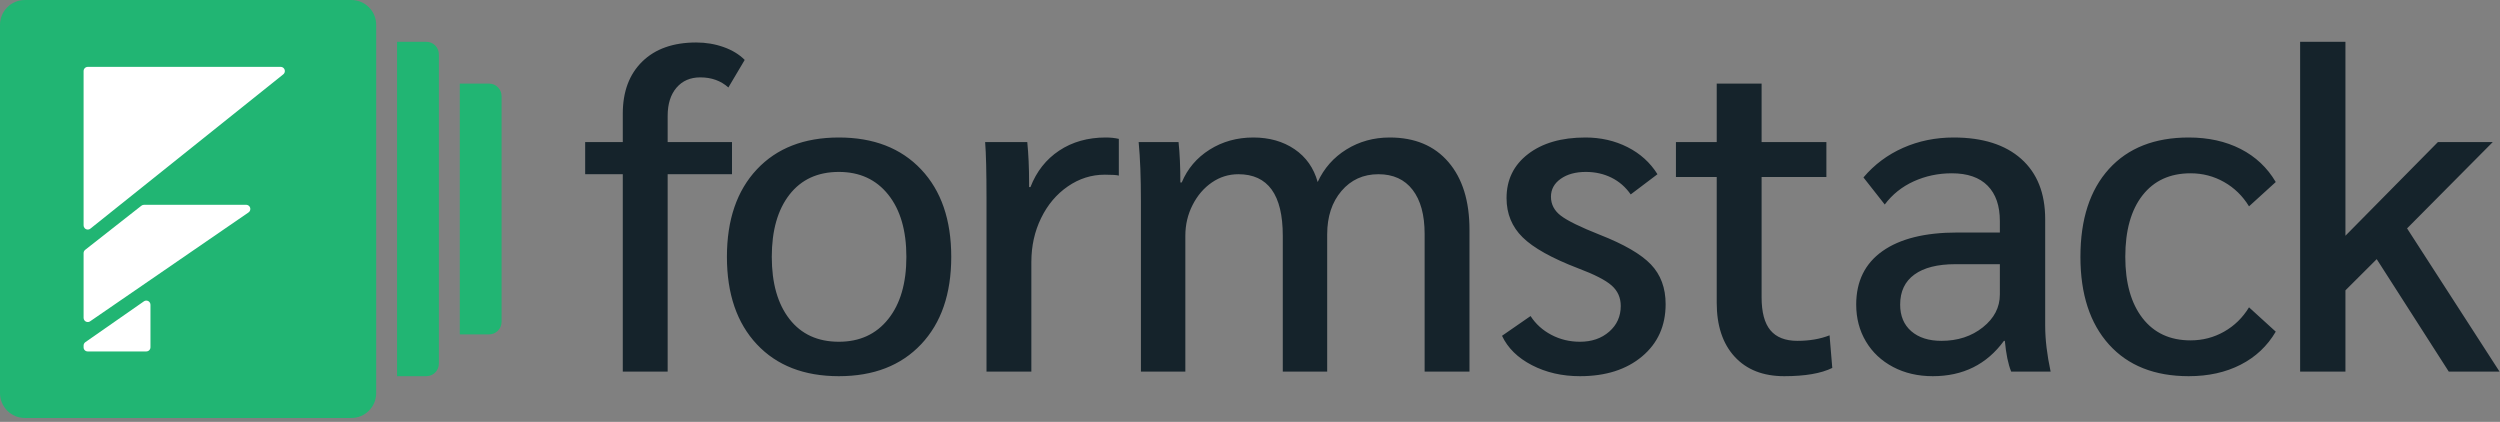 <?xml version="1.0" encoding="UTF-8"?>
<svg xmlns="http://www.w3.org/2000/svg" xmlns:xlink="http://www.w3.org/1999/xlink" width="160px" height="27px" viewBox="0 0 160 27" version="1.1">
  <rect x="0" y="0" width="160" height="27" fill="#808080" stroke="none"/>
  <title>Global / Logo</title>
  <g id="Products" stroke="none" stroke-width="1" fill="none" fill-rule="evenodd">
    <g id="Formstack-1-0-Platform" transform="translate(-120, -36)" fill-rule="nonzero">
      <g id="Group" transform="translate(120, 35)">
        <path d="M39.858,12.15 L37.451,12.15 L37.451,10.094 L39.858,10.094 L39.858,8.272 C39.858,6.862 40.274,5.751 41.106,4.938 C41.937,4.126 43.088,3.719 44.557,3.719 C45.176,3.719 45.761,3.817 46.312,4.013 C46.863,4.209 47.313,4.483 47.661,4.835 L46.616,6.598 C46.133,6.167 45.534,5.952 44.818,5.952 C44.18,5.952 43.673,6.172 43.295,6.613 C42.918,7.053 42.73,7.656 42.73,8.419 L42.73,10.094 L46.848,10.094 L46.848,12.15 L42.73,12.15 L42.73,24.782 L39.858,24.782 L39.858,12.15 Z M53.687,25.076 C51.463,25.076 49.713,24.395 48.437,23.034 C47.161,21.673 46.523,19.808 46.523,17.438 C46.523,15.068 47.161,13.203 48.437,11.842 C49.713,10.481 51.463,9.8 53.687,9.8 C55.91,9.8 57.665,10.481 58.951,11.842 C60.237,13.203 60.88,15.068 60.88,17.438 C60.88,19.808 60.237,21.673 58.951,23.034 C57.665,24.395 55.91,25.076 53.687,25.076 Z M53.687,22.872 C55.021,22.872 56.075,22.388 56.848,21.418 C57.622,20.449 58.008,19.122 58.008,17.438 C58.008,15.754 57.622,14.427 56.848,13.457 C56.075,12.488 55.021,12.003 53.687,12.003 C52.333,12.003 51.279,12.488 50.525,13.457 C49.771,14.427 49.394,15.754 49.394,17.438 C49.394,19.122 49.771,20.449 50.525,21.418 C51.279,22.388 52.333,22.872 53.687,22.872 Z M63.136,13.678 C63.136,12.013 63.107,10.818 63.049,10.094 L65.746,10.094 C65.823,10.877 65.862,11.739 65.862,12.679 L65.862,12.973 L65.949,12.973 C66.336,11.974 66.95,11.195 67.791,10.637 C68.632,10.079 69.623,9.8 70.764,9.8 C71.073,9.8 71.353,9.829 71.605,9.888 L71.605,12.238 C71.469,12.199 71.17,12.18 70.706,12.18 C69.855,12.18 69.067,12.429 68.342,12.929 C67.617,13.428 67.046,14.104 66.631,14.956 C66.215,15.807 66.007,16.743 66.007,17.761 L66.007,24.782 L63.136,24.782 L63.136,13.678 Z M73.019,13.854 C73.019,12.366 72.971,11.112 72.874,10.094 L75.427,10.094 C75.504,10.818 75.543,11.68 75.543,12.679 L75.63,12.679 C75.997,11.798 76.592,11.097 77.413,10.579 C78.235,10.06 79.168,9.8 80.212,9.8 C81.237,9.8 82.117,10.05 82.852,10.549 C83.587,11.049 84.08,11.749 84.331,12.65 C84.737,11.768 85.351,11.073 86.173,10.564 C86.995,10.055 87.918,9.8 88.943,9.8 C90.548,9.8 91.8,10.324 92.699,11.372 C93.598,12.419 94.047,13.864 94.047,15.705 L94.047,24.782 L91.176,24.782 L91.176,15.969 C91.176,14.755 90.92,13.815 90.407,13.149 C89.895,12.483 89.165,12.15 88.218,12.15 C87.251,12.15 86.463,12.508 85.854,13.222 C85.245,13.937 84.94,14.863 84.94,15.998 L84.94,24.782 L82.098,24.782 L82.098,16.087 C82.098,13.462 81.15,12.15 79.255,12.15 C78.636,12.15 78.071,12.326 77.558,12.679 C77.046,13.031 76.635,13.511 76.326,14.118 C76.016,14.725 75.862,15.382 75.862,16.087 L75.862,24.782 L73.019,24.782 L73.019,13.854 Z M101.118,25.076 C99.977,25.076 98.952,24.841 98.043,24.371 C97.135,23.901 96.496,23.274 96.129,22.491 L97.956,21.227 C98.285,21.737 98.73,22.138 99.29,22.432 C99.851,22.726 100.46,22.872 101.118,22.872 C101.872,22.872 102.495,22.657 102.989,22.226 C103.482,21.795 103.728,21.247 103.728,20.581 C103.728,20.052 103.535,19.617 103.148,19.274 C102.761,18.931 102.046,18.564 101.002,18.172 C99.319,17.526 98.135,16.865 97.449,16.189 C96.762,15.514 96.419,14.677 96.419,13.678 C96.419,12.503 96.878,11.563 97.797,10.858 C98.715,10.153 99.938,9.8 101.466,9.8 C102.452,9.8 103.351,10.006 104.163,10.417 C104.975,10.828 105.613,11.406 106.078,12.15 L104.366,13.443 C104.038,12.973 103.627,12.615 103.134,12.37 C102.64,12.126 102.094,12.003 101.495,12.003 C100.837,12.003 100.301,12.15 99.885,12.444 C99.469,12.738 99.261,13.12 99.261,13.59 C99.261,14.079 99.474,14.486 99.9,14.809 C100.325,15.132 101.156,15.538 102.394,16.028 C103.941,16.635 105.029,17.267 105.657,17.923 C106.285,18.579 106.6,19.426 106.6,20.464 C106.6,21.854 106.097,22.97 105.091,23.813 C104.086,24.655 102.761,25.076 101.118,25.076 L101.118,25.076 Z M114.192,25.076 C112.838,25.076 111.78,24.66 111.016,23.827 C110.252,22.995 109.87,21.844 109.87,20.376 L109.87,12.326 L107.26,12.326 L107.26,10.094 L109.87,10.094 L109.87,6.35 L112.742,6.35 L112.742,10.094 L116.889,10.094 L116.889,12.326 L112.742,12.326 L112.742,20.023 C112.742,20.983 112.93,21.688 113.307,22.138 C113.684,22.589 114.26,22.814 115.033,22.814 C115.807,22.814 116.493,22.696 117.092,22.461 L117.266,24.547 C116.551,24.899 115.526,25.076 114.192,25.076 L114.192,25.076 Z M123.699,25.076 C122.751,25.076 121.905,24.88 121.161,24.488 C120.416,24.096 119.836,23.553 119.421,22.858 C119.005,22.163 118.797,21.374 118.797,20.493 C118.797,19.005 119.358,17.864 120.479,17.071 C121.601,16.278 123.196,15.881 125.265,15.881 L127.991,15.881 L127.991,15.147 C127.991,14.167 127.73,13.413 127.208,12.885 C126.686,12.356 125.922,12.091 124.917,12.091 C124.047,12.091 123.235,12.263 122.481,12.605 C121.726,12.948 121.108,13.443 120.624,14.089 L119.261,12.356 C119.957,11.533 120.803,10.902 121.799,10.461 C122.795,10.02 123.873,9.8 125.033,9.8 C126.889,9.8 128.33,10.255 129.355,11.166 C130.379,12.077 130.892,13.364 130.892,15.029 L130.892,21.844 C130.892,22.726 131.008,23.705 131.24,24.782 L128.716,24.782 C128.523,24.312 128.388,23.656 128.31,22.814 L128.252,22.814 C127.15,24.322 125.632,25.076 123.699,25.076 L123.699,25.076 Z M124.25,22.814 C125.294,22.814 126.179,22.525 126.904,21.947 C127.629,21.369 127.991,20.669 127.991,19.847 L127.991,17.908 L125.149,17.908 C124.008,17.908 123.133,18.128 122.524,18.569 C121.915,19.01 121.61,19.651 121.61,20.493 C121.61,21.218 121.847,21.786 122.321,22.197 C122.795,22.608 123.438,22.814 124.25,22.814 Z M140.079,25.076 C137.894,25.076 136.193,24.4 134.975,23.049 C133.757,21.697 133.147,19.827 133.147,17.438 C133.147,15.029 133.757,13.154 134.975,11.812 C136.193,10.471 137.894,9.8 140.079,9.8 C141.336,9.8 142.443,10.045 143.4,10.534 C144.358,11.024 145.107,11.729 145.648,12.65 L143.937,14.206 C143.531,13.541 142.999,13.022 142.342,12.65 C141.684,12.277 140.969,12.091 140.195,12.091 C138.881,12.091 137.856,12.561 137.121,13.501 C136.386,14.441 136.019,15.754 136.019,17.438 C136.019,19.103 136.386,20.41 137.121,21.36 C137.856,22.309 138.881,22.784 140.195,22.784 C140.969,22.784 141.684,22.598 142.342,22.226 C142.999,21.854 143.531,21.335 143.937,20.669 L145.648,22.226 C145.107,23.147 144.358,23.852 143.4,24.341 C142.443,24.831 141.336,25.076 140.079,25.076 L140.079,25.076 Z M156.721,24.782 L152.11,17.585 L150.108,19.582 L150.108,24.782 L147.208,24.782 L147.208,3.675 L150.108,3.675 L150.108,16.087 L156.025,10.094 L159.535,10.094 L154.053,15.617 L159.97,24.782 L156.721,24.782 Z" id="Type" fill="#15232B"></path>
        <path d="M22.486,1 C23.364,1 24.076,1.712 24.076,2.59 L24.076,26.161 C24.076,27.039 23.364,27.751 22.486,27.751 L1.59,27.751 C0.712,27.751 7.47145275e-14,27.039 7.46069873e-14,26.161 L7.46069873e-14,2.59 C7.4499447e-14,1.712 0.712,1 1.59,1 L22.486,1 Z M27.286,3.675 C27.729,3.675 28.088,4.034 28.088,4.478 L28.088,24.273 C28.088,24.716 27.729,25.076 27.286,25.076 L25.413,25.076 L25.413,3.675 L27.286,3.675 Z M31.298,6.35 C31.742,6.35 32.101,6.709 32.101,7.153 L32.101,21.598 C32.101,22.041 31.742,22.401 31.298,22.401 L29.426,22.401 L29.426,6.35 L31.298,6.35 Z" id="Combined-Shape" fill="#21B573"></path>
        <path d="M9.582,20.353 C9.614,20.397 9.63,20.451 9.63,20.506 L9.63,23.224 C9.63,23.372 9.511,23.492 9.363,23.492 L5.608,23.492 C5.466,23.492 5.35,23.376 5.35,23.234 L5.35,23.115 C5.35,23.028 5.393,22.946 5.465,22.896 L9.21,20.286 C9.331,20.202 9.498,20.231 9.582,20.353 Z M15.753,14.108 C15.901,14.108 16.021,14.228 16.021,14.375 C16.021,14.463 15.978,14.546 15.905,14.596 L5.769,21.563 C5.647,21.647 5.481,21.616 5.397,21.494 C5.367,21.45 5.35,21.397 5.35,21.343 L5.35,17.199 C5.35,17.117 5.388,17.04 5.452,16.989 L9.05,14.165 C9.097,14.128 9.155,14.108 9.215,14.108 L15.753,14.108 Z M17.963,5.28 C18.111,5.28 18.23,5.4 18.23,5.548 C18.23,5.629 18.194,5.706 18.13,5.757 L5.785,15.633 C5.669,15.725 5.501,15.706 5.409,15.591 C5.371,15.544 5.35,15.485 5.35,15.424 L5.35,5.548 C5.35,5.4 5.47,5.28 5.618,5.28 L17.963,5.28 Z" id="Combined-Shape" fill="#FFFFFF"></path>
      </g>
    </g>
  </g>
</svg>
